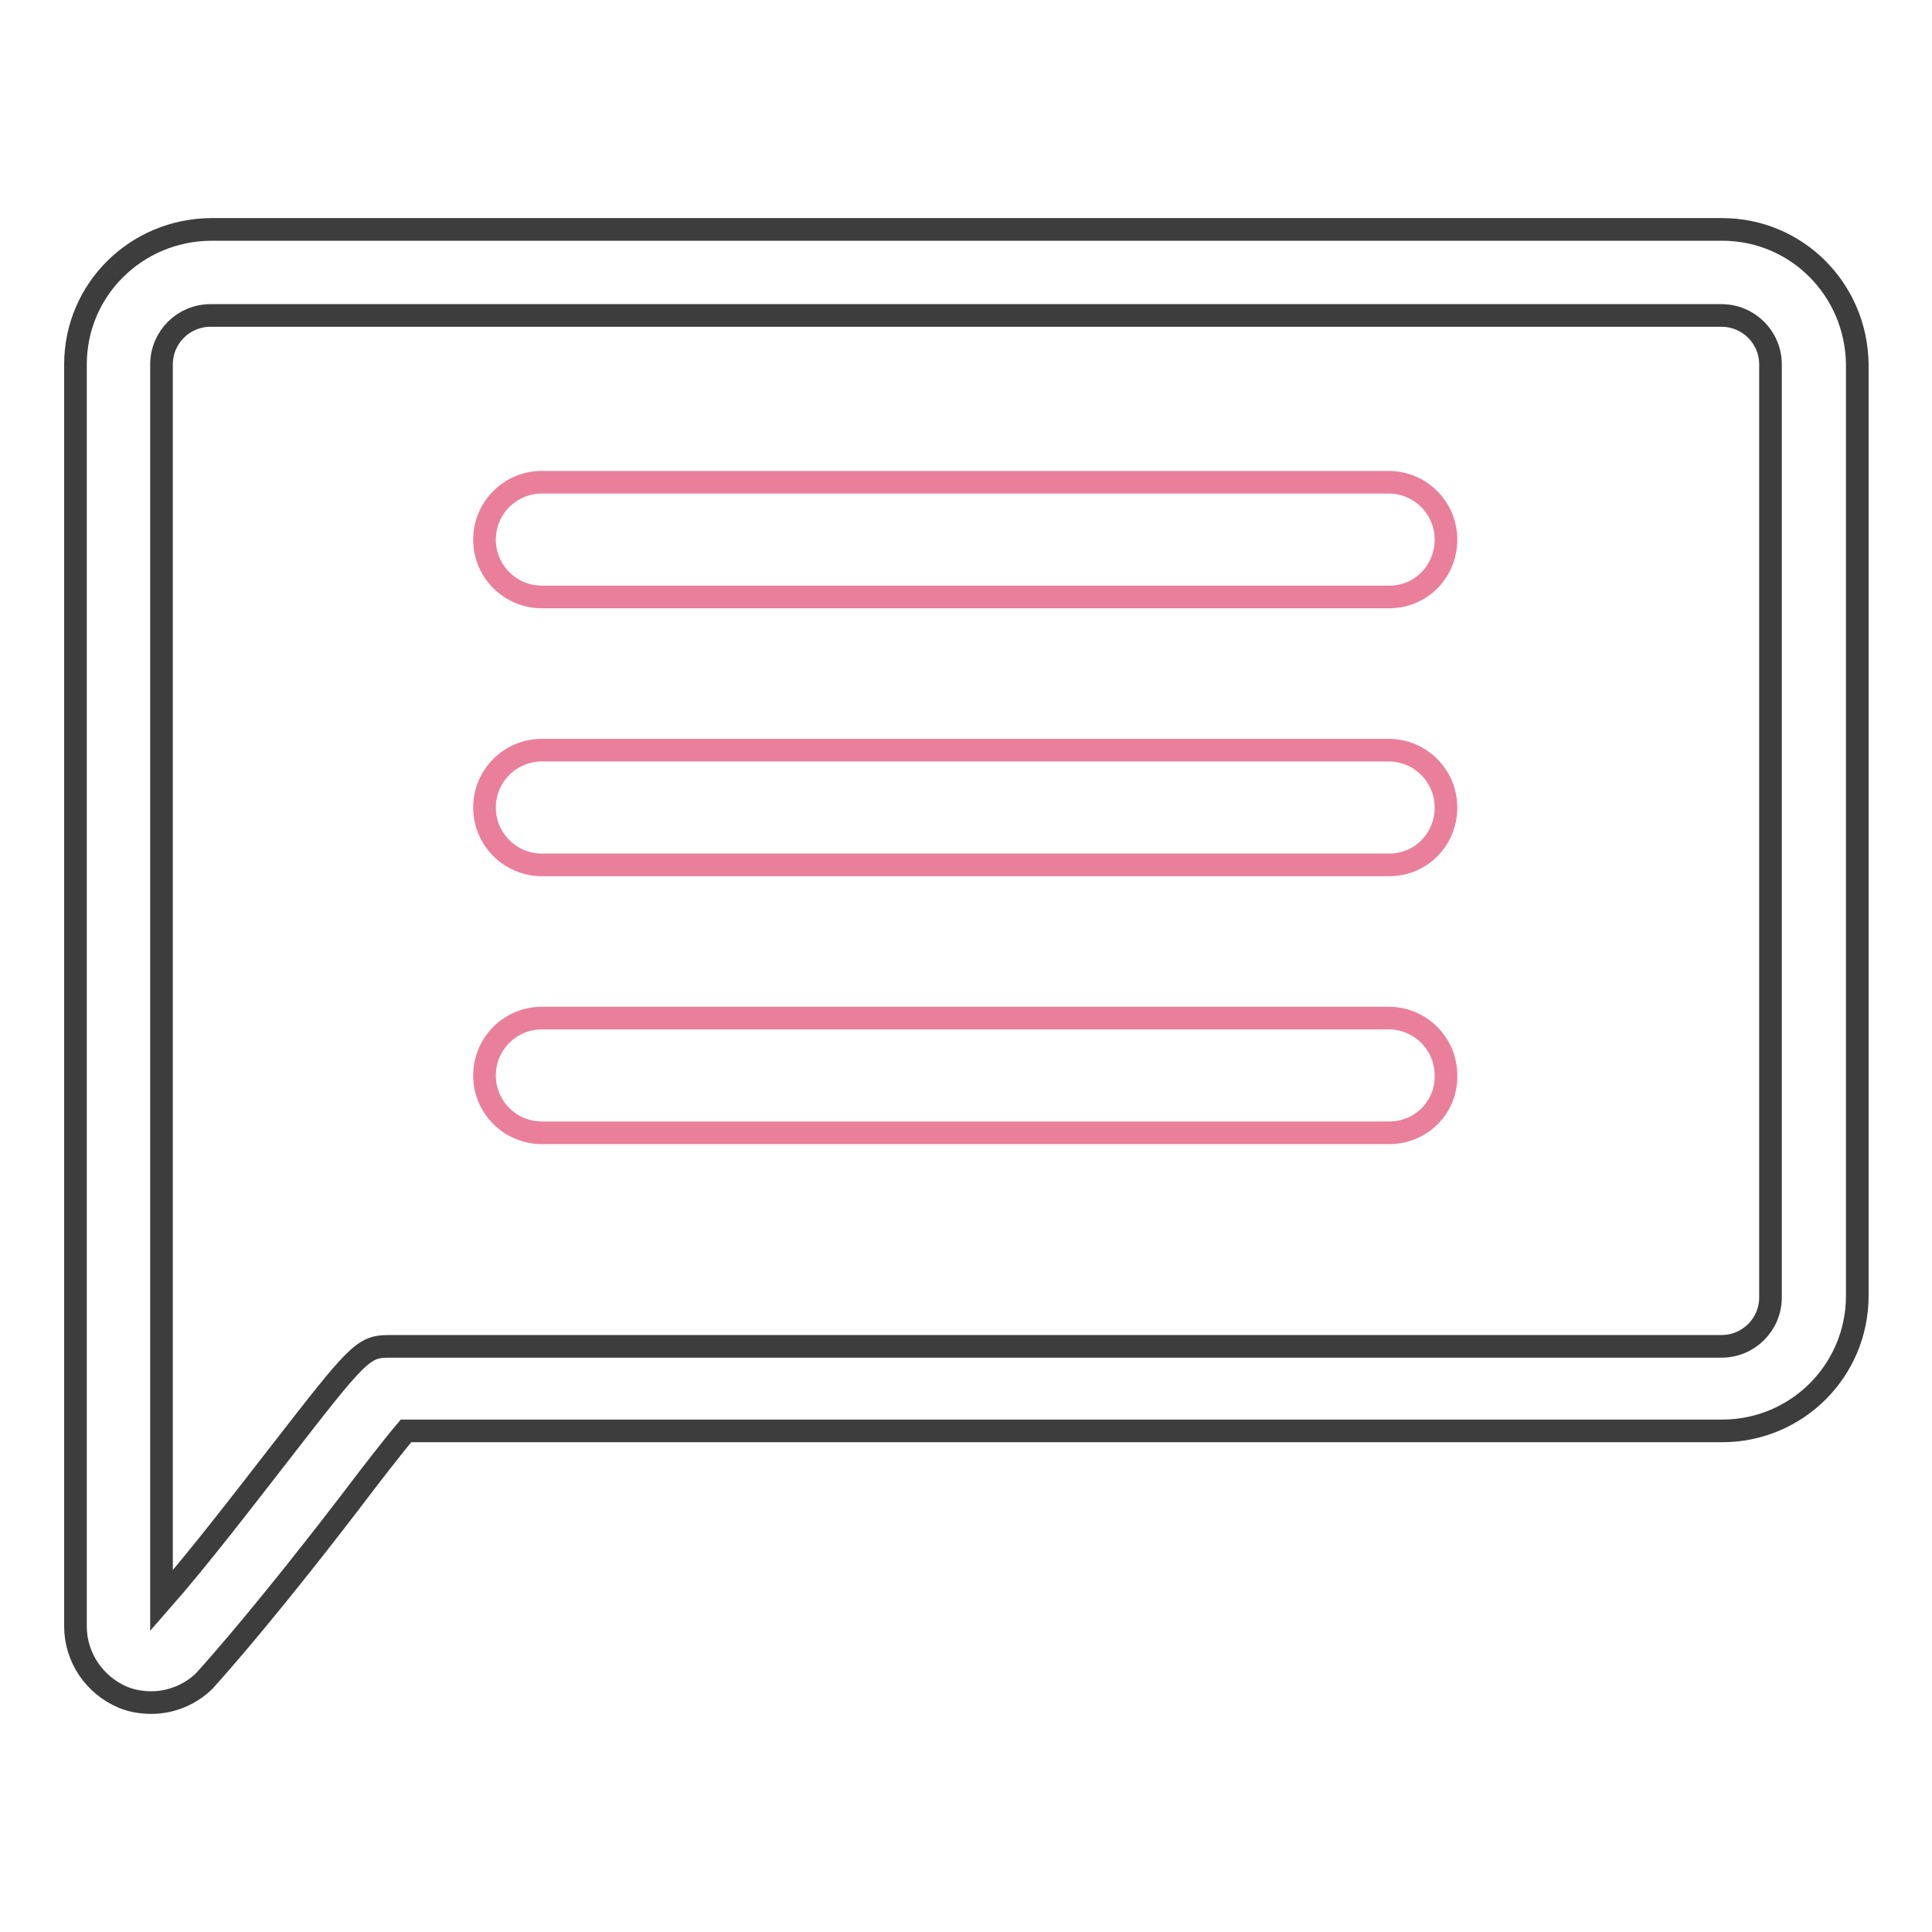 <?xml version="1.0" encoding="utf-8"?>
<!-- Svg Vector Icons : http://www.onlinewebfonts.com/icon -->
<!DOCTYPE svg PUBLIC "-//W3C//DTD SVG 1.1//EN" "http://www.w3.org/Graphics/SVG/1.1/DTD/svg11.dtd">
<svg version="1.1" xmlns="http://www.w3.org/2000/svg" xmlns:xlink="http://www.w3.org/1999/xlink" x="0px" y="0px" viewBox="0 0 256 256" enable-background="new 0 0 256 256" xml:space="preserve">
<g> <path stroke-width="3" fill-opacity="0" stroke="#3d3d3d"  d="M20.1,225.6c-1.3,0-2.6-0.2-3.8-0.7c-3.8-1.6-6.3-5.3-6.3-9.4V48.3c0-9.9,8-17.8,17.9-17.9h200.3 c9.9,0,17.8,8,17.9,17.9v123.4c0,9.9-8,17.9-17.9,17.9H53.8c-1.7,2-4.8,6-7.6,9.7c-5.9,7.7-13.5,17.2-19.1,23.4 C25.3,224.5,22.7,225.6,20.1,225.6z M27.9,41.8c-3.6,0-6.5,2.9-6.5,6.5l0,0v163.8c5-5.7,10.9-13.4,15.8-19.7 c10.1-13,10.9-14,14.3-14h176.6c3.6,0,6.5-2.9,6.5-6.5l0,0V48.3c0-3.6-2.9-6.5-6.5-6.5l0,0H27.9z"/> <path stroke-width="3" fill-opacity="0" stroke="#ea7f9b"  d="M184.1,79.1H71.8c-4.2,0-7.6-3.4-7.6-7.6c0-4.2,3.4-7.6,7.6-7.6h112.2c4.2,0,7.6,3.4,7.6,7.6 S188.3,79.1,184.1,79.1L184.1,79.1z M184.1,114.6H71.8c-4.2,0-7.6-3.4-7.6-7.6s3.4-7.6,7.6-7.6h112.2c4.2,0,7.6,3.4,7.6,7.6 S188.3,114.6,184.1,114.6L184.1,114.6z M184.1,150.1H71.8c-4.2,0-7.6-3.4-7.6-7.6c0-4.2,3.4-7.6,7.6-7.6h112.2 c4.2,0,7.6,3.4,7.6,7.6C191.7,146.7,188.3,150.1,184.1,150.1L184.1,150.1z"/></g>
</svg>